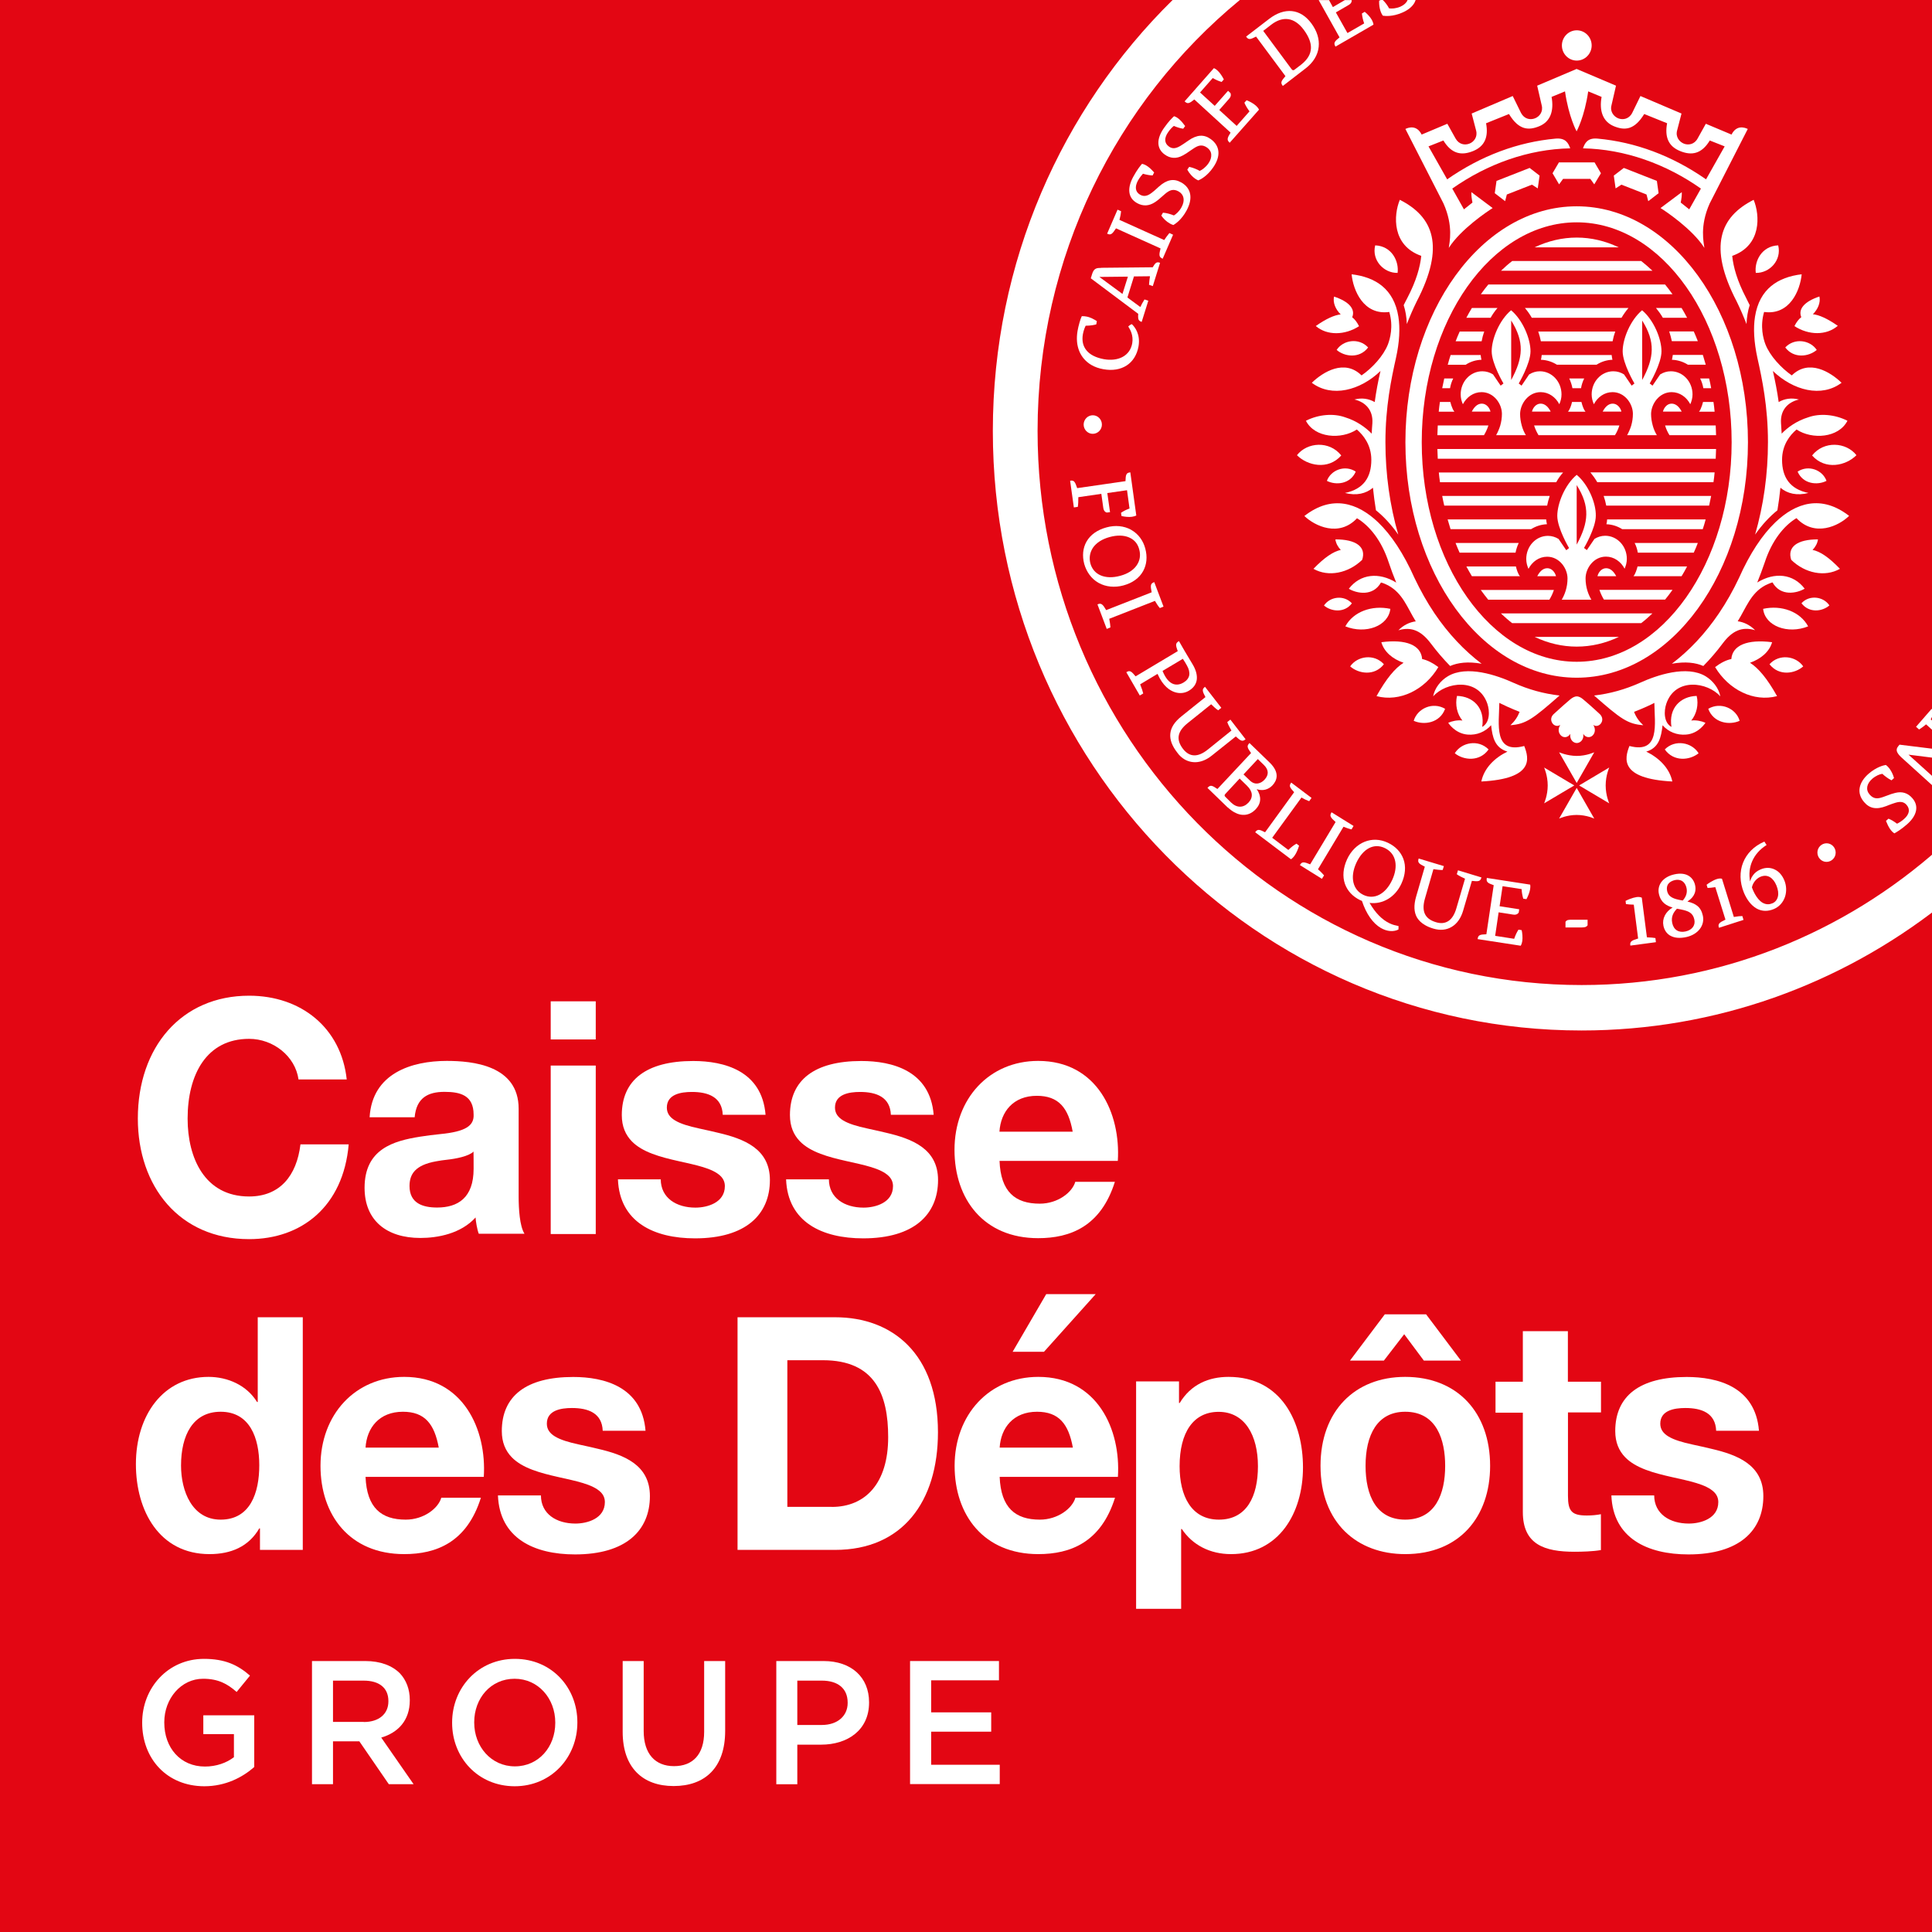 <?xml version="1.0" encoding="UTF-8"?>
<svg width="64px" height="64px" viewBox="0 0 64 64" version="1.1" xmlns="http://www.w3.org/2000/svg" xmlns:xlink="http://www.w3.org/1999/xlink">
    <title>E15802FD-4A58-43BA-9657-D4C6FBB18F3F</title>
    <defs>
        <linearGradient x1="100%" y1="46.732%" x2="0%" y2="46.732%" id="linearGradient-1">
            <stop stop-color="#1E46A0" offset="0%"></stop>
            <stop stop-color="#001546" offset="100%"></stop>
        </linearGradient>
        <rect id="path-2" x="0" y="0" width="1440" height="128"></rect>
        <filter x="-1.8%" y="-17.2%" width="103.6%" height="140.6%" filterUnits="objectBoundingBox" id="filter-3">
            <feOffset dx="0" dy="4" in="SourceAlpha" result="shadowOffsetOuter1"></feOffset>
            <feGaussianBlur stdDeviation="8" in="shadowOffsetOuter1" result="shadowBlurOuter1"></feGaussianBlur>
            <feColorMatrix values="0 0 0 0 0   0 0 0 0 0   0 0 0 0 0  0 0 0 0.08 0" type="matrix" in="shadowBlurOuter1"></feColorMatrix>
        </filter>
    </defs>
    <g id="Bienvenue" stroke="none" stroke-width="1" fill="none" fill-rule="evenodd">
        <g id="Bienvenue---Page" transform="translate(-24, -32)">
            <rect fill="#FFFFFF" x="0" y="0" width="1440" height="2669"></rect>
            <rect id="Fond-bleu---haut-de-page" fill="url(#linearGradient-1)" x="0" y="0" width="1440" height="850"></rect>
            <g id="Faisceau" transform="translate(425, 425) scale(1, -1) translate(-425, -425) " fill="#FFFFFF" fill-opacity="0.05">
                <polygon id="Grand" points="589.437 850 0 850 0 260.563 260.554 0 850 0 850 589.437"></polygon>
                <polygon id="Petit" points="335.222 850 0 850 0 514.778 270.778 244 606 244 606 579.222"></polygon>
            </g>
            <g id="Layout/Top-bar/2---Non-connecté/Main/Large">
                <g id="Fond">
                    <use fill="black" fill-opacity="1" filter="url(#filter-3)" xlink:href="#path-2"></use>
                    <use fill="#FFFFFF" fill-rule="evenodd" xlink:href="#path-2"></use>
                </g>
                <g id="Group" transform="translate(24, 18)" fill-rule="nonzero">
                    <g id="Logo_CDC_2019" transform="translate(0, 14)">
                        <rect id="Fond" fill="#E30613" x="0" y="0" width="64" height="64"></rect>
                        <g id="Texte" transform="translate(4.444, 32.889)" fill="#FFFFFF">
                            <g id="Group">
                                <path d="M3.808,1.524 C2.4,1.524 1.771,2.702 1.771,4.168 C1.771,5.454 2.326,6.746 3.808,6.746 C4.825,6.746 5.384,6.061 5.509,5.02 L7.107,5.02 C6.927,7.085 5.538,8.159 3.808,8.159 C1.495,8.159 0.122,6.407 0.122,4.164 C0.122,1.802 1.562,0.095 3.808,0.095 C5.531,0.095 6.856,1.159 7.042,2.869 C7.042,2.869 5.445,2.869 5.445,2.869 C5.336,2.099 4.61,1.524 3.808,1.524 Z" id="Path"></path>
                                <path d="M12.737,6.746 L12.737,3.841 C12.737,2.392 11.197,2.255 10.354,2.255 C9.199,2.255 7.886,2.66 7.8,4.122 C7.8,4.122 9.292,4.122 9.292,4.122 C9.349,3.482 9.728,3.28 10.28,3.28 C10.8,3.28 11.245,3.391 11.245,4.034 C11.262,4.399 10.986,4.599 10.132,4.68 C9.914,4.703 9.696,4.729 9.471,4.765 C8.595,4.905 7.633,5.17 7.633,6.459 C7.633,7.542 8.364,8.12 9.481,8.12 C10.055,8.12 10.822,7.98 11.31,7.441 C11.316,7.572 11.364,7.849 11.416,7.98 C11.416,7.98 12.93,7.98 12.93,7.98 C12.769,7.725 12.737,7.151 12.737,6.746 Z M11.245,5.829 C11.245,6.795 10.719,7.112 10.036,7.112 C9.567,7.112 9.122,6.975 9.122,6.4 C9.122,6.008 9.308,5.705 10.004,5.581 C10.123,5.558 10.241,5.542 10.36,5.529 C10.646,5.499 11.091,5.414 11.242,5.258 C11.245,5.258 11.245,5.829 11.245,5.829 Z" id="Shape"></path>
                                <path d="M13.799,1.544 L13.799,0.281 L15.291,0.281 L15.291,1.544 L13.799,1.544 Z M15.291,2.409 L15.291,7.99 L13.799,7.99 L13.799,2.409 L15.291,2.409 Z" id="Shape"></path>
                                <path d="M18.593,7.115 C18.987,7.115 19.568,6.952 19.568,6.403 C19.568,6.273 19.52,6.162 19.427,6.07 C18.898,5.548 17.187,5.649 16.482,4.915 C16.28,4.706 16.154,4.429 16.154,4.05 C16.154,2.892 16.96,2.258 18.519,2.258 C19.536,2.258 20.797,2.575 20.916,4.04 L19.498,4.04 C19.475,3.453 19.016,3.283 18.477,3.283 C18.105,3.283 17.646,3.362 17.646,3.802 C17.646,4.168 18.022,4.344 18.718,4.494 C18.92,4.537 19.129,4.585 19.337,4.634 C20.194,4.834 21.06,5.16 21.06,6.201 C21.06,7.343 20.264,8.133 18.58,8.133 C17.22,8.133 16.081,7.595 16.026,6.178 L17.444,6.178 C17.447,6.795 17.961,7.115 18.593,7.115 Z" id="Path"></path>
                                <path d="M14.618,17.581 C15.012,17.581 15.593,17.415 15.593,16.87 C15.593,16.739 15.545,16.628 15.452,16.537 C14.922,16.015 13.212,16.116 12.506,15.382 C12.304,15.173 12.179,14.895 12.179,14.517 C12.179,13.358 12.984,12.725 14.544,12.725 C15.561,12.725 16.822,13.042 16.94,14.507 L15.522,14.507 C15.5,13.92 15.041,13.753 14.502,13.753 C14.13,13.753 13.671,13.832 13.671,14.272 C13.671,14.638 14.046,14.814 14.743,14.964 C14.945,15.006 15.153,15.055 15.362,15.104 C16.219,15.303 17.085,15.63 17.085,16.671 C17.085,17.813 16.289,18.603 14.605,18.603 C13.244,18.603 12.105,18.065 12.051,16.648 L13.475,16.648 C13.475,17.262 13.989,17.581 14.618,17.581 Z" id="Path"></path>
                                <path d="M51.501,17.581 C51.896,17.581 52.477,17.415 52.477,16.87 C52.477,16.739 52.429,16.628 52.336,16.537 C51.806,16.015 50.096,16.116 49.39,15.382 C49.188,15.173 49.063,14.895 49.063,14.517 C49.063,13.358 49.868,12.725 51.428,12.725 C52.445,12.725 53.706,13.042 53.824,14.507 L52.406,14.507 C52.384,13.92 51.925,13.753 51.386,13.753 C51.014,13.753 50.555,13.832 50.555,14.272 C50.555,14.638 50.93,14.814 51.627,14.964 C51.829,15.006 52.037,15.055 52.246,15.104 C53.102,15.303 53.969,15.63 53.969,16.671 C53.969,17.813 53.173,18.603 51.489,18.603 C50.128,18.603 48.989,18.065 48.935,16.648 L50.353,16.648 C50.356,17.262 50.869,17.581 51.501,17.581 Z" id="Path"></path>
                                <path d="M24.163,7.115 C24.557,7.115 25.138,6.952 25.138,6.403 C25.138,6.273 25.09,6.162 24.997,6.07 C24.467,5.548 22.757,5.649 22.051,4.915 C21.849,4.706 21.724,4.429 21.724,4.05 C21.724,2.892 22.529,2.258 24.089,2.258 C25.106,2.258 26.367,2.575 26.485,4.04 L25.067,4.04 C25.045,3.453 24.586,3.283 24.047,3.283 C23.675,3.283 23.216,3.362 23.216,3.802 C23.216,4.168 23.591,4.344 24.288,4.494 C24.49,4.537 24.698,4.585 24.907,4.634 C25.764,4.834 26.63,5.16 26.63,6.201 C26.63,7.343 25.834,8.133 24.15,8.133 C22.789,8.133 21.65,7.595 21.596,6.178 L23.014,6.178 C23.017,6.795 23.531,7.115 24.163,7.115 Z" id="Path"></path>
                                <path d="M29.999,6.984 C30.599,6.984 31.077,6.609 31.176,6.26 L32.488,6.26 C32.023,7.741 31.006,8.127 29.947,8.127 C28.144,8.127 27.175,6.837 27.175,5.202 C27.175,3.505 28.324,2.255 29.947,2.255 C31.908,2.255 32.684,4.001 32.585,5.568 L28.667,5.568 C28.706,6.593 29.187,6.984 29.999,6.984 Z M29.902,3.411 C29.12,3.411 28.706,3.939 28.664,4.599 L31.09,4.599 C30.948,3.809 30.624,3.411 29.902,3.411 Z" id="Shape"></path>
                                <path d="M8.996,17.451 C9.596,17.451 10.074,17.076 10.174,16.726 L11.486,16.726 C11.021,18.208 10.004,18.593 8.945,18.593 C7.142,18.593 6.173,17.304 6.173,15.669 C6.173,13.972 7.322,12.722 8.945,12.722 C10.905,12.722 11.682,14.468 11.582,16.035 L7.665,16.035 C7.707,17.059 8.185,17.451 8.996,17.451 Z M8.903,13.877 C8.12,13.877 7.707,14.406 7.665,15.065 L10.09,15.065 C9.946,14.275 9.622,13.877 8.903,13.877 Z" id="Shape"></path>
                                <path d="M4.145,17.741 C3.792,18.348 3.205,18.593 2.496,18.593 C0.834,18.593 0.058,17.157 0.058,15.613 C0.058,13.988 0.966,12.722 2.464,12.722 C3.099,12.722 3.731,12.999 4.071,13.554 L4.094,13.554 L4.094,10.747 L5.586,10.747 L5.586,18.453 L4.168,18.453 L4.168,17.741 L4.145,17.741 Z M2.865,13.877 C1.944,13.877 1.553,14.66 1.553,15.659 C1.553,16.504 1.919,17.451 2.865,17.451 C3.847,17.451 4.145,16.563 4.145,15.649 C4.145,14.745 3.831,13.877 2.865,13.877 Z" id="Shape"></path>
                                <path d="M23.223,10.747 C25.119,10.747 26.627,11.958 26.627,14.556 C26.627,16.863 25.443,18.453 23.223,18.453 L19.988,18.453 L19.988,10.747 L23.223,10.747 Z M23.107,17.03 C24.23,17.03 24.978,16.24 24.978,14.719 C24.978,13.303 24.538,12.17 22.815,12.17 L21.638,12.17 L21.638,17.027 L23.107,17.027 L23.107,17.03 Z" id="Shape"></path>
                                <g transform="translate(26.951, 9.791)">
                                    <path d="M3.051,7.66 C3.651,7.66 4.129,7.285 4.229,6.935 L5.541,6.935 C5.076,8.417 4.059,8.802 3,8.802 C1.197,8.802 0.228,7.513 0.228,5.878 C0.228,4.181 1.376,2.931 3,2.931 C4.96,2.931 5.737,4.677 5.637,6.243 L1.72,6.243 C1.761,7.268 2.239,7.66 3.051,7.66 Z M2.958,4.086 C2.175,4.086 1.761,4.615 1.72,5.274 L4.145,5.274 C4.001,4.484 3.677,4.086 2.958,4.086 Z" id="Shape"></path>
                                    <polygon id="Path" points="3.263 0.189 2.15 2.099 3.189 2.099 4.902 0.189"></polygon>
                                </g>
                                <path d="M34.612,12.875 L34.612,13.587 L34.635,13.587 C35.007,12.97 35.597,12.722 36.252,12.722 C38.02,12.722 38.719,14.243 38.719,15.721 C38.719,17.242 37.914,18.593 36.335,18.593 C35.633,18.593 35.055,18.286 34.705,17.761 L34.683,17.761 L34.683,20.405 L33.191,20.405 L33.191,12.872 L34.612,12.872 L34.612,12.875 Z M37.227,15.682 C37.227,14.66 36.794,13.88 35.925,13.88 C35.09,13.88 34.632,14.559 34.632,15.682 C34.632,16.655 35.01,17.451 35.934,17.451 C36.855,17.451 37.227,16.681 37.227,15.682 Z" id="Shape"></path>
                                <path d="M42.104,12.722 C43.837,12.722 44.918,13.907 44.918,15.669 C44.918,17.353 43.907,18.593 42.104,18.593 C40.509,18.593 39.3,17.555 39.3,15.669 C39.3,13.867 40.426,12.722 42.104,12.722 Z M42.797,10.649 L43.952,12.183 L42.723,12.183 L42.072,11.309 L41.398,12.183 L40.275,12.183 L41.43,10.649 L42.797,10.649 Z M42.104,17.451 C43.108,17.451 43.429,16.593 43.429,15.669 C43.429,14.82 43.156,13.877 42.104,13.877 C41.174,13.877 40.792,14.654 40.792,15.669 C40.792,16.655 41.151,17.451 42.104,17.451 Z" id="Shape"></path>
                                <path d="M48.591,12.875 L48.591,13.9 L47.497,13.9 L47.497,16.664 C47.497,17.18 47.629,17.314 48.126,17.314 C48.287,17.314 48.453,17.298 48.588,17.271 L48.588,18.459 C48.325,18.505 47.956,18.515 47.716,18.515 C46.721,18.515 46.002,18.277 46.002,17.2 L46.002,13.907 L45.097,13.907 L45.097,12.882 L46.002,12.882 L46.002,11.208 L47.494,11.208 L47.494,12.882 L48.591,12.882 L48.591,12.875 Z" id="Path"></path>
                            </g>
                            <g id="Group" transform="translate(0, 21.867)">
                                <path d="M0.266,2.317 L0.266,2.304 C0.266,1.162 1.117,0.196 2.313,0.196 C3.003,0.196 3.43,0.395 3.837,0.751 L3.395,1.292 C3.09,1.025 2.788,0.855 2.284,0.855 C1.553,0.855 0.998,1.514 0.998,2.294 L0.998,2.307 C0.998,3.146 1.537,3.763 2.345,3.763 C2.721,3.763 3.061,3.642 3.305,3.453 L3.305,2.689 L2.291,2.689 L2.291,2.066 L3.978,2.066 L3.978,3.779 C3.587,4.122 3.026,4.416 2.323,4.416 C1.084,4.413 0.266,3.505 0.266,2.317 Z" id="Path"></path>
                                <path d="M5.891,0.268 L7.658,0.268 C8.156,0.268 8.547,0.418 8.804,0.676 C9.012,0.898 9.131,1.201 9.131,1.557 L9.131,1.57 C9.131,2.239 8.74,2.64 8.185,2.804 L9.256,4.347 L8.435,4.347 L7.46,2.928 L7.447,2.928 L6.587,2.928 L6.587,4.347 L5.891,4.347 L5.891,0.268 L5.891,0.268 Z M7.607,2.288 C8.108,2.288 8.422,2.02 8.422,1.606 L8.422,1.593 C8.422,1.155 8.117,0.917 7.601,0.917 L6.587,0.917 L6.587,2.285 L7.607,2.285 L7.607,2.288 Z" id="Shape"></path>
                                <path d="M10.533,2.317 L10.533,2.304 C10.533,1.155 11.396,0.196 12.612,0.196 C13.831,0.196 14.682,1.146 14.682,2.294 L14.682,2.307 C14.682,3.456 13.822,4.416 12.603,4.416 C11.383,4.413 10.533,3.463 10.533,2.317 Z M13.95,2.317 L13.95,2.304 C13.95,1.511 13.389,0.855 12.603,0.855 C11.813,0.855 11.265,1.501 11.265,2.294 L11.265,2.307 C11.265,3.101 11.826,3.757 12.612,3.757 C13.402,3.757 13.95,3.11 13.95,2.317 Z" id="Shape"></path>
                                <path d="M16.183,2.614 L16.183,0.268 L16.879,0.268 L16.879,2.585 C16.879,3.342 17.258,3.75 17.884,3.75 C18.503,3.75 18.882,3.365 18.882,2.614 L18.882,0.268 L19.578,0.268 L19.578,2.582 C19.578,3.799 18.91,4.409 17.871,4.409 C16.841,4.409 16.183,3.796 16.183,2.614 Z" id="Path"></path>
                                <path d="M21.272,0.268 L22.838,0.268 C23.762,0.268 24.345,0.809 24.345,1.632 L24.345,1.645 C24.345,2.559 23.63,3.038 22.757,3.038 L21.968,3.038 L21.968,4.35 L21.272,4.35 L21.272,0.268 Z M22.78,2.386 C23.306,2.386 23.636,2.082 23.636,1.658 L23.636,1.645 C23.636,1.168 23.303,0.917 22.78,0.917 L21.968,0.917 L21.968,2.386 L22.78,2.386 L22.78,2.386 Z" id="Shape"></path>
                                <polygon id="Path" points="25.706 0.268 28.648 0.268 28.648 0.907 26.402 0.907 26.402 1.968 28.391 1.968 28.391 2.608 26.402 2.608 26.402 3.704 28.674 3.704 28.674 4.344 25.703 4.344 25.703 0.268"></polygon>
                            </g>
                        </g>
                        <g id="Blason" transform="translate(32.889, 0)" fill="#FFFFFF">
                            <path d="M14.509,21.316 C14.71,21.583 14.925,21.834 15.149,22.062 C15.398,21.952 15.738,21.906 16.192,21.987 C15.616,21.551 15.088,20.993 14.63,20.316 C14.384,19.951 14.163,19.556 13.968,19.146 C13.606,18.334 13.197,17.718 12.765,17.304 C12.09,16.659 11.238,16.376 10.32,17.093 C10.666,17.425 11.462,17.806 12.064,17.168 C12.477,17.415 12.877,17.904 13.114,18.631 C13.19,18.859 13.274,19.084 13.363,19.299 C12.794,18.947 12.173,19.006 11.792,19.504 C12.051,19.657 12.589,19.771 12.858,19.296 C12.925,19.309 13.066,19.374 13.098,19.393 C13.587,19.661 13.728,20.133 14.01,20.583 C13.802,20.612 13.603,20.707 13.434,20.879 C13.869,20.749 14.195,20.899 14.509,21.316 Z" id="Path"></path>
                            <path d="M13.133,10.334 C13.274,10.816 13.158,11.223 13.088,11.409 C12.938,11.79 12.57,12.191 12.214,12.436 C11.654,11.885 10.944,12.315 10.566,12.68 C11.229,13.179 12.166,12.938 12.842,12.289 C12.762,12.625 12.698,12.97 12.65,13.319 C12.458,13.208 12.23,13.169 11.978,13.234 C12.355,13.322 12.598,13.596 12.573,14.013 C12.57,14.062 12.55,14.306 12.55,14.365 C12.362,14.169 12.054,13.941 11.67,13.824 C11.299,13.69 10.803,13.72 10.371,13.938 C10.662,14.508 11.539,14.57 12.058,14.228 C12.278,14.417 12.538,14.743 12.538,15.232 C12.538,15.802 12.288,16.203 11.664,16.33 C12.048,16.428 12.358,16.353 12.592,16.157 C12.618,16.408 12.65,16.656 12.691,16.904 C12.944,17.106 13.194,17.373 13.43,17.709 C13.152,16.744 13.005,15.708 13.005,14.645 C13.005,13.472 13.2,12.55 13.354,11.859 C13.472,11.328 13.494,10.871 13.434,10.49 C13.286,9.568 12.675,9.18 11.885,9.086 C11.936,9.62 12.282,10.451 13.133,10.334 Z" id="Path"></path>
                            <path d="M13.61,10.109 C13.67,10.295 13.706,10.503 13.715,10.735 C13.814,10.477 13.923,10.226 14.042,9.985 C14.992,8.157 14.595,7.182 13.482,6.619 C13.27,7.13 13.216,8.134 14.192,8.476 C14.157,8.835 14.029,9.301 13.731,9.871 C13.69,9.949 13.648,10.027 13.61,10.109 Z" id="Path"></path>
                            <path d="M13.408,9.04 C13.459,8.652 13.213,8.15 12.666,8.128 C12.544,8.62 12.95,9.05 13.408,9.04 Z" id="Path"></path>
                            <path d="M19.261,26.019 L18.262,25.425 C18.262,25.425 18.381,25.686 18.381,26.019 C18.381,26.351 18.262,26.612 18.262,26.612 L19.261,26.019 Z" id="Path"></path>
                            <path d="M19.341,26.1 L18.758,27.117 C18.758,27.117 19.014,26.996 19.341,26.996 C19.667,26.996 19.923,27.117 19.923,27.117 L19.341,26.1 Z" id="Path"></path>
                            <path d="M19.421,26.019 L20.419,26.612 C20.419,26.612 20.301,26.351 20.301,26.019 C20.301,25.686 20.419,25.425 20.419,25.425 L19.421,26.019 Z" id="Path"></path>
                            <path d="M18.758,24.92 L19.341,25.937 L19.923,24.92 C19.923,24.92 19.667,25.041 19.341,25.041 C19.018,25.038 18.758,24.92 18.758,24.92 Z" id="Path"></path>
                            <path d="M14.758,22.098 C14.576,21.961 14.397,21.87 14.221,21.831 C14.186,21.371 13.69,21.166 12.87,21.274 C12.96,21.593 13.242,21.831 13.606,21.955 C13.325,22.131 13.034,22.479 12.71,23.06 C13.482,23.265 14.314,22.848 14.758,22.098 Z" id="Path"></path>
                            <path d="M13.168,20.169 C12.56,20.039 11.942,20.26 11.677,20.749 C12.352,21.02 13.104,20.739 13.168,20.169 Z" id="Path"></path>
                            <path d="M12.234,18.546 C12.378,18.119 12.035,17.865 11.347,17.868 C11.366,17.999 11.43,18.116 11.526,18.217 C11.283,18.269 10.992,18.458 10.621,18.843 C11.12,19.126 11.779,18.986 12.234,18.546 Z" id="Path"></path>
                            <path d="M12.131,10.806 C12.067,10.679 11.994,10.578 11.904,10.51 C12.019,10.239 11.795,9.985 11.302,9.825 C11.261,10.031 11.35,10.243 11.523,10.415 C11.315,10.438 11.046,10.555 10.698,10.8 C11.072,11.122 11.661,11.109 12.131,10.806 Z" id="Path"></path>
                            <path d="M16.422,24.826 C16.083,24.484 15.526,24.588 15.302,24.953 C15.594,25.188 16.128,25.243 16.422,24.826 Z" id="Path"></path>
                            <path d="M12.432,11.51 C12.128,11.181 11.606,11.259 11.389,11.592 C11.651,11.817 12.147,11.888 12.432,11.51 Z" id="Path"></path>
                            <path d="M11.066,15.929 C11.363,16.082 11.843,16.04 12.022,15.623 C11.661,15.385 11.194,15.574 11.066,15.929 Z" id="Path"></path>
                            <path d="M11.837,22.075 C12.115,22.32 12.643,22.405 12.954,22.004 C12.634,21.648 12.077,21.727 11.837,22.075 Z" id="Path"></path>
                            <path d="M14.982,23.48 C14.566,23.236 14.061,23.473 13.942,23.878 C14.282,24.031 14.81,23.952 14.982,23.48 Z" id="Path"></path>
                            <path d="M11.894,19.986 C11.626,19.696 11.165,19.765 10.97,20.058 C11.2,20.257 11.642,20.319 11.894,19.986 Z" id="Path"></path>
                            <path d="M11.542,15.088 C11.152,14.593 10.416,14.642 10.074,15.079 C10.419,15.424 11.104,15.584 11.542,15.088 Z" id="Path"></path>
                            <path d="M20.16,23.939 C20.218,23.835 20.182,23.721 20.096,23.646 C20.026,23.587 19.878,23.438 19.552,23.164 C19.498,23.118 19.424,23.069 19.344,23.069 C19.264,23.069 19.19,23.118 19.133,23.164 C18.806,23.441 18.659,23.587 18.589,23.646 C18.499,23.721 18.467,23.835 18.525,23.939 C18.582,24.044 18.704,24.076 18.797,24.014 C18.688,24.184 18.765,24.334 18.851,24.389 C18.947,24.451 19.069,24.415 19.13,24.308 C19.101,24.5 19.229,24.614 19.344,24.614 C19.459,24.614 19.59,24.5 19.558,24.308 C19.616,24.412 19.738,24.451 19.837,24.389 C19.923,24.334 19.997,24.187 19.891,24.014 C19.981,24.08 20.102,24.044 20.16,23.939 Z" id="Path"></path>
                            <path d="M17.258,22.623 C16.691,22.365 15.702,22.027 15.075,22.401 C14.838,22.541 14.637,22.789 14.586,23.069 C15.008,22.59 16.077,22.434 16.381,23.31 C16.464,23.555 16.47,23.936 16.211,24.08 C16.31,23.451 15.91,23.066 15.376,23.053 C15.309,23.343 15.379,23.659 15.555,23.868 C15.382,23.848 15.216,23.887 15.085,23.943 C15.085,23.943 15.302,24.298 15.725,24.334 C16.032,24.36 16.31,24.243 16.506,24.024 C16.55,24.419 16.624,24.77 17.046,24.898 C16.624,25.103 16.275,25.442 16.182,25.888 C17.933,25.797 17.766,25.126 17.603,24.712 C16.573,24.986 16.771,23.972 16.778,23.284 C16.867,23.33 17.162,23.47 17.45,23.581 C17.382,23.754 17.283,23.897 17.146,24.024 C17.664,23.982 17.878,23.825 18.774,23.04 C18.246,22.981 17.738,22.838 17.258,22.623 Z" id="Path"></path>
                            <path d="M25.92,17.304 C25.488,17.718 25.078,18.334 24.717,19.146 C24.522,19.56 24.301,19.951 24.054,20.316 C23.597,20.993 23.069,21.551 22.493,21.987 C22.947,21.906 23.286,21.952 23.536,22.062 C23.76,21.834 23.974,21.587 24.176,21.316 C24.49,20.896 24.816,20.746 25.251,20.876 C25.078,20.703 24.88,20.609 24.675,20.58 C24.957,20.13 25.098,19.657 25.587,19.39 C25.619,19.374 25.76,19.309 25.827,19.292 C26.096,19.768 26.634,19.654 26.893,19.501 C26.515,19.002 25.894,18.944 25.322,19.296 C25.411,19.077 25.494,18.852 25.571,18.628 C25.808,17.904 26.208,17.412 26.621,17.164 C27.226,17.803 28.022,17.425 28.365,17.089 C27.446,16.376 26.595,16.656 25.92,17.304 Z" id="Path"></path>
                            <path d="M25.248,10.49 C25.187,10.871 25.213,11.331 25.328,11.859 C25.482,12.55 25.677,13.472 25.677,14.645 C25.677,15.708 25.53,16.744 25.251,17.709 C25.488,17.373 25.738,17.106 25.99,16.904 C26.032,16.656 26.064,16.408 26.09,16.157 C26.323,16.353 26.634,16.428 27.018,16.33 C26.397,16.203 26.144,15.802 26.144,15.232 C26.144,14.743 26.4,14.417 26.624,14.228 C27.142,14.57 28.019,14.508 28.31,13.938 C27.878,13.72 27.382,13.69 27.011,13.824 C26.627,13.941 26.32,14.166 26.131,14.365 C26.128,14.306 26.112,14.065 26.109,14.013 C26.083,13.593 26.326,13.322 26.704,13.234 C26.451,13.169 26.224,13.208 26.032,13.319 C25.984,12.97 25.917,12.628 25.84,12.289 C26.518,12.938 27.453,13.179 28.115,12.68 C27.738,12.315 27.027,11.885 26.467,12.436 C26.115,12.191 25.744,11.79 25.594,11.409 C25.523,11.223 25.408,10.816 25.549,10.334 C26.4,10.451 26.742,9.62 26.794,9.086 C26.006,9.18 25.395,9.568 25.248,10.49 Z" id="Path"></path>
                            <path d="M24.64,9.985 C24.758,10.226 24.867,10.477 24.966,10.735 C24.976,10.503 25.011,10.295 25.072,10.109 C25.034,10.027 24.995,9.949 24.954,9.871 C24.656,9.301 24.528,8.835 24.493,8.476 C25.469,8.134 25.414,7.13 25.203,6.619 C24.09,7.182 23.69,8.157 24.64,9.985 Z" id="Path"></path>
                            <path d="M25.274,9.04 C25.731,9.05 26.138,8.62 26.016,8.128 C25.469,8.15 25.222,8.652 25.274,9.04 Z" id="Path"></path>
                            <path d="M25.814,21.274 C24.995,21.169 24.499,21.375 24.464,21.831 C24.285,21.867 24.109,21.961 23.926,22.098 C24.374,22.848 25.203,23.265 25.978,23.06 C25.654,22.479 25.36,22.131 25.082,21.955 C25.443,21.828 25.725,21.59 25.814,21.274 Z" id="Path"></path>
                            <path d="M25.517,20.169 C25.578,20.739 26.333,21.02 27.008,20.749 C26.742,20.257 26.122,20.035 25.517,20.169 Z" id="Path"></path>
                            <path d="M27.155,18.217 C27.251,18.116 27.315,17.999 27.334,17.868 C26.65,17.865 26.307,18.119 26.448,18.546 C26.902,18.989 27.562,19.126 28.061,18.843 C27.693,18.458 27.402,18.266 27.155,18.217 Z" id="Path"></path>
                            <path d="M27.382,9.822 C26.89,9.985 26.669,10.236 26.781,10.507 C26.691,10.575 26.618,10.676 26.554,10.803 C27.024,11.109 27.613,11.119 27.99,10.793 C27.638,10.549 27.373,10.432 27.165,10.409 C27.331,10.243 27.424,10.027 27.382,9.822 Z" id="Path"></path>
                            <path d="M23.379,24.953 C23.155,24.588 22.598,24.484 22.259,24.826 C22.554,25.243 23.088,25.188 23.379,24.953 Z" id="Path"></path>
                            <path d="M26.25,11.51 C26.534,11.888 27.03,11.817 27.293,11.592 C27.075,11.263 26.554,11.184 26.25,11.51 Z" id="Path"></path>
                            <path d="M27.616,15.929 C27.488,15.571 27.021,15.385 26.659,15.623 C26.838,16.04 27.318,16.082 27.616,15.929 Z" id="Path"></path>
                            <path d="M26.845,22.075 C26.605,21.727 26.048,21.648 25.728,22.004 C26.042,22.405 26.57,22.32 26.845,22.075 Z" id="Path"></path>
                            <path d="M23.699,23.48 C23.872,23.952 24.4,24.031 24.739,23.878 C24.624,23.473 24.115,23.236 23.699,23.48 Z" id="Path"></path>
                            <path d="M27.712,20.055 C27.517,19.762 27.053,19.693 26.787,19.983 C27.043,20.319 27.482,20.257 27.712,20.055 Z" id="Path"></path>
                            <path d="M27.139,15.088 C27.578,15.584 28.262,15.427 28.608,15.079 C28.266,14.642 27.53,14.593 27.139,15.088 Z" id="Path"></path>
                            <path d="M24.099,23.069 C24.048,22.792 23.846,22.545 23.61,22.401 C22.982,22.027 21.994,22.365 21.427,22.623 C20.944,22.838 20.438,22.981 19.917,23.04 C20.813,23.825 21.027,23.982 21.546,24.024 C21.408,23.897 21.306,23.754 21.242,23.581 C21.53,23.47 21.827,23.333 21.914,23.284 C21.92,23.969 22.118,24.982 21.088,24.712 C20.925,25.126 20.758,25.797 22.509,25.888 C22.416,25.442 22.064,25.103 21.645,24.898 C22.067,24.774 22.138,24.422 22.186,24.024 C22.378,24.243 22.659,24.36 22.966,24.334 C23.389,24.301 23.606,23.943 23.606,23.943 C23.475,23.887 23.312,23.848 23.136,23.868 C23.312,23.656 23.386,23.34 23.315,23.053 C22.781,23.069 22.381,23.454 22.48,24.08 C22.221,23.936 22.227,23.555 22.31,23.31 C22.608,22.434 23.677,22.59 24.099,23.069 Z" id="Path"></path>
                            <path d="M25.014,14.648 C25.014,10.337 22.474,6.834 19.341,6.834 C16.208,6.834 13.667,10.334 13.667,14.648 C13.667,18.957 16.208,22.45 19.341,22.45 C22.474,22.45 25.014,18.957 25.014,14.648 Z M19.341,21.922 C16.512,21.922 14.208,18.657 14.208,14.648 C14.208,10.634 16.512,7.365 19.341,7.365 C22.17,7.365 24.474,10.634 24.474,14.648 C24.474,18.657 22.17,21.922 19.341,21.922 Z" id="Shape"></path>
                            <path d="M19.341,7.87 C18.864,7.87 18.394,7.981 17.946,8.193 L20.733,8.193 C20.288,7.981 19.821,7.87 19.341,7.87 Z" id="Path"></path>
                            <path d="M21.478,8.646 L17.206,8.646 C17.078,8.743 16.957,8.851 16.835,8.968 L21.85,8.968 C21.728,8.851 21.603,8.747 21.478,8.646 Z" id="Path"></path>
                            <path d="M22.269,9.425 L16.413,9.425 C16.33,9.526 16.246,9.633 16.166,9.747 L22.515,9.747 C22.435,9.633 22.352,9.529 22.269,9.425 Z" id="Path"></path>
                            <path d="M14.726,14.873 C14.73,14.981 14.733,15.088 14.739,15.196 L23.946,15.196 C23.952,15.088 23.955,14.981 23.958,14.873 L14.726,14.873 Z" id="Path"></path>
                            <path d="M17.203,20.642 L21.478,20.642 C21.606,20.544 21.728,20.436 21.85,20.319 L16.829,20.319 C16.954,20.436 17.075,20.544 17.203,20.642 Z" id="Path"></path>
                            <path d="M19.341,21.42 C19.821,21.42 20.291,21.31 20.739,21.098 L17.949,21.098 C18.394,21.31 18.864,21.42 19.341,21.42 Z" id="Path"></path>
                            <path d="M16.717,10.203 L15.869,10.203 C15.805,10.308 15.744,10.415 15.686,10.526 L16.49,10.526 C16.554,10.412 16.63,10.304 16.717,10.203 Z" id="Path"></path>
                            <path d="M22.195,10.526 L22.998,10.526 C22.941,10.415 22.88,10.311 22.816,10.203 L21.968,10.203 C22.051,10.304 22.128,10.412 22.195,10.526 Z" id="Path"></path>
                            <path d="M16.278,10.982 L15.466,10.982 C15.418,11.087 15.373,11.194 15.331,11.305 L16.192,11.305 C16.211,11.197 16.24,11.09 16.278,10.982 Z" id="Path"></path>
                            <path d="M22.493,11.302 L23.354,11.302 C23.312,11.194 23.267,11.087 23.219,10.979 L22.406,10.979 C22.442,11.09 22.47,11.197 22.493,11.302 Z" id="Path"></path>
                            <path d="M16.186,11.918 C16.173,11.865 16.166,11.813 16.16,11.761 L15.165,11.761 C15.13,11.865 15.098,11.973 15.069,12.084 L15.661,12.084 C15.814,11.983 15.994,11.924 16.186,11.918 Z" id="Path"></path>
                            <path d="M22.496,11.918 C22.688,11.924 22.867,11.983 23.024,12.081 L23.616,12.081 C23.584,11.973 23.552,11.865 23.52,11.758 L22.525,11.758 C22.515,11.81 22.509,11.865 22.496,11.918 Z" id="Path"></path>
                            <path d="M15.251,12.537 L14.954,12.537 C14.931,12.644 14.909,12.749 14.886,12.859 L15.146,12.859 C15.165,12.745 15.2,12.638 15.251,12.537 Z" id="Path"></path>
                            <path d="M23.536,12.859 L23.795,12.859 C23.776,12.752 23.754,12.644 23.728,12.537 L23.43,12.537 C23.482,12.638 23.517,12.745 23.536,12.859 Z" id="Path"></path>
                            <path d="M15.235,13.55 C15.2,13.472 15.174,13.394 15.155,13.316 L14.81,13.316 C14.794,13.423 14.781,13.531 14.771,13.638 L15.29,13.638 C15.27,13.612 15.251,13.583 15.235,13.55 Z" id="Path"></path>
                            <path d="M23.446,13.55 C23.434,13.583 23.414,13.612 23.392,13.638 L23.91,13.638 C23.901,13.531 23.888,13.423 23.872,13.316 L23.526,13.316 C23.507,13.394 23.482,13.472 23.446,13.55 Z" id="Path"></path>
                            <path d="M21.056,10.203 L17.626,10.203 C17.712,10.304 17.789,10.412 17.853,10.526 L20.826,10.526 C20.893,10.412 20.97,10.304 21.056,10.203 Z" id="Path"></path>
                            <path d="M20.618,10.982 L18.067,10.982 C18.106,11.093 18.134,11.201 18.154,11.305 L20.531,11.305 C20.55,11.197 20.579,11.09 20.618,10.982 Z" id="Path"></path>
                            <path d="M20.525,11.918 C20.512,11.865 20.506,11.813 20.499,11.761 L18.182,11.761 C18.176,11.813 18.17,11.865 18.157,11.918 C18.349,11.924 18.528,11.983 18.685,12.081 L20,12.081 C20.154,11.983 20.333,11.924 20.525,11.918 Z" id="Path"></path>
                            <path d="M19.485,12.859 C19.504,12.745 19.539,12.638 19.59,12.537 L19.094,12.537 C19.142,12.638 19.178,12.745 19.2,12.859 L19.485,12.859 Z" id="Path"></path>
                            <path d="M19.632,13.638 C19.581,13.58 19.533,13.459 19.498,13.316 L19.187,13.316 C19.155,13.459 19.104,13.576 19.053,13.638 L19.632,13.638 Z" id="Path"></path>
                            <path d="M18.89,15.652 L14.774,15.652 C14.784,15.76 14.797,15.867 14.813,15.975 L18.662,15.975 C18.726,15.858 18.803,15.75 18.89,15.652 Z" id="Path"></path>
                            <path d="M20.022,15.972 L23.872,15.972 C23.888,15.864 23.901,15.757 23.91,15.649 L19.795,15.649 C19.878,15.75 19.955,15.858 20.022,15.972 Z" id="Path"></path>
                            <path d="M18.448,16.428 L14.886,16.428 C14.906,16.535 14.928,16.643 14.954,16.75 L18.362,16.75 C18.381,16.646 18.41,16.539 18.448,16.428 Z" id="Path"></path>
                            <path d="M20.32,16.75 L23.728,16.75 C23.75,16.643 23.773,16.539 23.795,16.428 L20.234,16.428 C20.272,16.539 20.301,16.646 20.32,16.75 Z" id="Path"></path>
                            <path d="M18.355,17.366 C18.342,17.311 18.336,17.259 18.33,17.207 L15.066,17.207 C15.098,17.314 15.13,17.422 15.162,17.529 L17.83,17.529 C17.987,17.432 18.163,17.373 18.355,17.366 Z" id="Path"></path>
                            <path d="M20.326,17.366 C20.518,17.373 20.694,17.432 20.848,17.529 L23.517,17.529 C23.552,17.425 23.584,17.317 23.613,17.207 L20.349,17.207 C20.346,17.259 20.339,17.314 20.326,17.366 Z" id="Path"></path>
                            <path d="M17.421,17.986 L15.328,17.986 C15.37,18.093 15.414,18.201 15.462,18.308 L17.315,18.308 C17.338,18.194 17.373,18.087 17.421,17.986 Z" id="Path"></path>
                            <path d="M21.366,18.308 L23.219,18.308 C23.267,18.204 23.312,18.096 23.354,17.986 L21.261,17.986 C21.312,18.087 21.347,18.194 21.366,18.308 Z" id="Path"></path>
                            <path d="M18.035,19.087 L18.656,19.087 C18.624,18.96 18.518,18.823 18.368,18.823 C18.211,18.823 18.106,18.95 18.035,19.087 Z" id="Path"></path>
                            <path d="M20.029,19.087 L20.65,19.087 C20.579,18.95 20.47,18.823 20.317,18.823 C20.163,18.823 20.061,18.96 20.029,19.087 Z" id="Path"></path>
                            <path d="M15.866,13.635 L16.486,13.635 C16.454,13.508 16.349,13.371 16.198,13.371 C16.042,13.371 15.936,13.498 15.866,13.635 Z" id="Path"></path>
                            <path d="M18.147,13.371 C17.994,13.371 17.891,13.508 17.859,13.635 L18.48,13.635 C18.41,13.498 18.301,13.371 18.147,13.371 Z" id="Path"></path>
                            <path d="M22.486,13.371 C22.333,13.371 22.23,13.508 22.198,13.635 L22.819,13.635 C22.749,13.498 22.64,13.371 22.486,13.371 Z" id="Path"></path>
                            <path d="M20.534,13.371 C20.381,13.371 20.272,13.498 20.202,13.635 L20.822,13.635 C20.794,13.511 20.688,13.371 20.534,13.371 Z" id="Path"></path>
                            <path d="M17.328,18.764 L15.686,18.764 C15.744,18.875 15.805,18.979 15.869,19.087 L17.462,19.087 C17.398,19.022 17.344,18.846 17.328,18.764 Z" id="Path"></path>
                            <path d="M21.222,19.087 L22.816,19.087 C22.88,18.983 22.941,18.875 22.998,18.764 L21.357,18.764 C21.338,18.846 21.283,19.022 21.222,19.087 Z" id="Path"></path>
                            <path d="M18.147,12.99 C18.416,12.99 18.643,13.156 18.765,13.391 C18.81,13.29 18.838,13.182 18.838,13.065 C18.838,12.641 18.518,12.299 18.122,12.299 C17.99,12.299 17.872,12.338 17.766,12.403 L17.514,12.775 L17.421,12.703 C17.421,12.703 17.811,12.045 17.811,11.637 C17.811,11.223 17.555,10.601 17.168,10.278 C16.781,10.601 16.525,11.223 16.525,11.637 C16.525,12.045 16.915,12.703 16.915,12.703 L16.822,12.775 L16.57,12.403 C16.467,12.338 16.346,12.299 16.214,12.299 C15.818,12.299 15.498,12.641 15.498,13.065 C15.498,13.182 15.526,13.293 15.571,13.391 C15.693,13.156 15.92,12.99 16.189,12.99 C16.595,12.99 16.864,13.374 16.864,13.71 C16.864,13.71 16.864,13.71 16.864,13.71 C16.864,13.85 16.842,13.98 16.81,14.091 L16.81,14.094 C16.771,14.222 16.72,14.329 16.672,14.417 L17.658,14.417 C17.606,14.332 17.555,14.225 17.52,14.094 L17.52,14.091 C17.488,13.977 17.466,13.85 17.466,13.71 C17.466,13.71 17.466,13.71 17.466,13.71 C17.472,13.374 17.741,12.99 18.147,12.99 Z M17.171,10.617 C17.616,11.328 17.571,11.849 17.171,12.589 L17.171,10.617 Z" id="Shape"></path>
                            <path d="M22.486,12.99 C22.755,12.99 22.982,13.156 23.104,13.391 C23.149,13.29 23.178,13.182 23.178,13.065 C23.178,12.641 22.858,12.299 22.461,12.299 C22.33,12.299 22.211,12.338 22.106,12.403 L21.853,12.775 L21.76,12.703 C21.76,12.703 22.15,12.045 22.15,11.637 C22.15,11.223 21.894,10.601 21.507,10.278 C21.12,10.601 20.864,11.223 20.864,11.637 C20.864,12.045 21.254,12.703 21.254,12.703 L21.162,12.775 L20.909,12.403 C20.806,12.338 20.685,12.299 20.554,12.299 C20.157,12.299 19.837,12.641 19.837,13.065 C19.837,13.182 19.866,13.293 19.91,13.391 C20.032,13.156 20.259,12.99 20.528,12.99 C20.934,12.99 21.203,13.374 21.203,13.71 C21.203,13.71 21.203,13.71 21.203,13.71 C21.203,13.85 21.181,13.98 21.149,14.091 L21.149,14.094 C21.11,14.222 21.059,14.329 21.011,14.417 L21.997,14.417 C21.946,14.332 21.894,14.225 21.859,14.094 L21.859,14.091 C21.827,13.977 21.805,13.85 21.805,13.71 C21.805,13.71 21.805,13.71 21.805,13.71 C21.811,13.374 22.08,12.99 22.486,12.99 Z M21.51,10.617 C21.955,11.328 21.91,11.849 21.51,12.589 L21.51,10.617 Z" id="Shape"></path>
                            <path d="M19.341,15.73 C18.954,16.053 18.698,16.675 18.698,17.089 C18.698,17.497 19.088,18.155 19.088,18.155 L18.995,18.227 L18.742,17.855 C18.64,17.79 18.518,17.751 18.387,17.751 C17.99,17.751 17.67,18.093 17.67,18.517 C17.67,18.634 17.699,18.745 17.744,18.843 C17.866,18.608 18.093,18.442 18.362,18.442 C18.768,18.442 19.037,18.826 19.037,19.162 C19.037,19.462 18.941,19.703 18.845,19.866 L19.827,19.866 C19.731,19.703 19.635,19.465 19.635,19.162 C19.635,19.162 19.635,19.162 19.635,19.159 C19.635,18.823 19.904,18.439 20.31,18.439 C20.579,18.439 20.806,18.605 20.928,18.839 C20.973,18.738 21.002,18.631 21.002,18.513 C21.002,18.09 20.682,17.748 20.285,17.748 C20.154,17.748 20.035,17.787 19.93,17.852 L19.677,18.223 L19.584,18.152 C19.584,18.152 19.974,17.493 19.974,17.086 C19.984,16.675 19.731,16.053 19.341,15.73 Z M19.341,18.041 L19.341,16.069 C19.789,16.78 19.741,17.301 19.341,18.041 Z" id="Shape"></path>
                            <path d="M18.586,19.543 L16.163,19.543 C16.243,19.654 16.326,19.762 16.41,19.866 L18.435,19.866 C18.49,19.778 18.544,19.67 18.586,19.543 Z" id="Path"></path>
                            <path d="M20.243,19.863 L22.269,19.863 C22.352,19.762 22.435,19.654 22.515,19.54 L20.093,19.54 C20.138,19.67 20.192,19.778 20.243,19.863 Z" id="Path"></path>
                            <path d="M19.837,1.506 C19.837,1.229 19.616,1.004 19.344,1.004 C19.072,1.004 18.851,1.229 18.851,1.506 C18.851,1.783 19.072,2.007 19.344,2.007 C19.613,2.007 19.837,1.783 19.837,1.506 Z" id="Path"></path>
                            <polygon id="Path" points="19.792 5.925 19.923 6.107 20.144 5.739 19.933 5.38 18.752 5.38 18.541 5.739 18.758 6.107 18.89 5.925"></polygon>
                            <polygon id="Path" points="17.859 6.117 18.051 6.241 18.112 5.817 17.782 5.563 16.685 5.993 16.627 6.4 16.97 6.664 17.027 6.443"></polygon>
                            <polygon id="Path" points="21.654 6.443 21.712 6.664 22.054 6.4 21.997 5.993 20.902 5.563 20.57 5.817 20.63 6.241 20.822 6.117"></polygon>
                            <path d="M16.416,14.094 L14.739,14.094 C14.733,14.202 14.73,14.31 14.726,14.417 L16.269,14.417 C16.32,14.332 16.374,14.225 16.416,14.094 Z" id="Path"></path>
                            <path d="M22.416,14.417 L23.958,14.417 C23.955,14.31 23.952,14.202 23.946,14.094 L22.269,14.094 C22.307,14.225 22.362,14.332 22.416,14.417 Z" id="Path"></path>
                            <path d="M20.608,14.417 C20.662,14.332 20.714,14.225 20.755,14.094 L17.93,14.094 C17.971,14.225 18.026,14.332 18.077,14.417 L20.608,14.417 Z" id="Path"></path>
                            <path d="M22.813,3.761 L21.453,3.181 L21.178,3.744 C21.069,3.95 20.867,3.979 20.717,3.92 C20.573,3.862 20.438,3.702 20.493,3.49 L20.643,2.838 L19.338,2.284 L18.032,2.838 L18.182,3.49 C18.237,3.702 18.106,3.865 17.958,3.92 C17.808,3.979 17.61,3.95 17.498,3.744 L17.222,3.181 L15.862,3.761 L16.01,4.328 C16.064,4.54 15.933,4.703 15.786,4.758 C15.635,4.817 15.437,4.787 15.325,4.582 L15.056,4.1 L14.205,4.458 C14.042,4.132 13.773,4.22 13.667,4.272 L14.928,6.739 C15.267,7.495 15.123,8.04 15.104,8.212 C15.501,7.587 16.403,6.99 16.557,6.892 L15.853,6.365 C15.846,6.459 15.866,6.599 15.888,6.71 L15.606,6.935 L15.219,6.247 C16.381,5.429 17.744,4.94 19.126,4.914 C19.066,4.745 18.979,4.562 18.64,4.592 C17.398,4.706 16.182,5.152 15.05,5.941 L14.432,4.849 C14.432,4.849 14.925,4.654 14.925,4.654 C15.2,5.107 15.533,5.159 15.914,5.002 C16.285,4.849 16.426,4.549 16.339,4.083 L17.098,3.777 C17.418,4.305 17.738,4.331 18.102,4.181 C18.474,4.028 18.592,3.669 18.509,3.21 C18.509,3.21 18.723,3.122 18.954,3.027 C19.075,3.875 19.338,4.351 19.338,4.351 C19.338,4.351 19.6,3.875 19.722,3.027 C19.952,3.122 20.166,3.21 20.166,3.21 C20.083,3.669 20.205,4.028 20.573,4.181 C20.938,4.331 21.254,4.305 21.578,3.777 L22.336,4.083 C22.25,4.549 22.387,4.849 22.762,5.002 C23.142,5.159 23.475,5.107 23.75,4.654 C23.75,4.654 24.243,4.849 24.243,4.849 L23.626,5.941 C22.493,5.152 21.277,4.706 20.035,4.592 C19.696,4.559 19.61,4.745 19.549,4.914 C20.931,4.94 22.294,5.429 23.456,6.247 L23.069,6.935 L22.787,6.71 C22.81,6.599 22.829,6.456 22.822,6.365 L22.118,6.892 C22.272,6.987 23.174,7.587 23.571,8.212 C23.552,8.04 23.408,7.495 23.747,6.739 L25.008,4.272 C24.899,4.22 24.634,4.132 24.47,4.458 L23.619,4.1 L23.35,4.582 C23.242,4.787 23.04,4.817 22.89,4.758 C22.746,4.699 22.611,4.54 22.666,4.328 L22.813,3.761 Z" id="Path"></path>
                            <path d="M3.008,14.062 C3.008,14.231 3.142,14.371 3.309,14.371 C3.475,14.371 3.613,14.235 3.613,14.065 C3.613,13.896 3.478,13.756 3.312,13.756 C3.146,13.756 3.011,13.892 3.008,14.062 Z" id="Path"></path>
                            <path d="M2.573,15.923 L2.56,15.926 L2.682,16.796 L2.685,16.809 L2.816,16.79 L2.816,16.78 C2.829,16.702 2.832,16.594 2.832,16.47 L3.594,16.359 L3.658,16.819 C3.674,16.933 3.731,16.966 3.773,16.979 L3.882,16.966 L3.792,16.333 L4.445,16.239 L4.528,16.845 C4.422,16.884 4.342,16.923 4.253,16.982 L4.246,16.985 L4.262,17.093 L4.272,17.096 C4.349,17.115 4.506,17.135 4.608,17.119 C4.669,17.109 4.714,17.096 4.746,17.08 L4.752,17.076 L4.554,15.646 L4.541,15.649 C4.419,15.665 4.4,15.724 4.394,15.939 L2.794,16.17 C2.723,15.959 2.691,15.906 2.573,15.923 Z" id="Path"></path>
                            <path d="M3.491,19.302 C3.494,19.305 3.501,19.309 3.504,19.309 C3.741,19.442 4.035,19.472 4.326,19.393 C4.627,19.312 4.854,19.146 4.979,18.918 C5.098,18.702 5.123,18.445 5.05,18.171 C4.979,17.904 4.819,17.689 4.595,17.559 C4.589,17.555 4.586,17.552 4.579,17.549 C4.346,17.419 4.054,17.389 3.763,17.471 C3.462,17.552 3.232,17.715 3.104,17.94 C2.982,18.155 2.957,18.409 3.027,18.68 C3.104,18.95 3.267,19.172 3.491,19.302 Z M3.325,18.132 C3.437,17.976 3.626,17.855 3.869,17.79 C4.115,17.722 4.339,17.728 4.512,17.803 C4.534,17.813 4.557,17.826 4.579,17.836 C4.717,17.914 4.81,18.041 4.851,18.207 C4.902,18.396 4.87,18.579 4.762,18.732 C4.65,18.892 4.464,19.009 4.221,19.074 C3.974,19.142 3.75,19.136 3.574,19.061 C3.398,18.986 3.28,18.846 3.229,18.657 C3.184,18.468 3.216,18.289 3.325,18.132 Z" id="Shape"></path>
                            <path d="M5.526,20.136 L5.533,20.143 L5.654,20.094 L5.347,19.283 L5.334,19.289 C5.222,19.331 5.216,19.4 5.261,19.621 L3.754,20.211 C3.642,20.016 3.59,19.97 3.478,20.016 L3.466,20.022 L3.773,20.834 L3.894,20.785 L3.894,20.775 C3.891,20.697 3.872,20.583 3.856,20.498 L5.37,19.905 C5.414,19.98 5.475,20.078 5.526,20.136 Z" id="Path"></path>
                            <path d="M6.029,22.929 C6.189,22.981 6.355,22.965 6.496,22.88 C6.646,22.789 6.733,22.669 6.755,22.519 C6.774,22.372 6.733,22.202 6.624,22.017 C6.602,21.978 6.554,21.896 6.499,21.808 C6.442,21.71 6.378,21.609 6.349,21.557 L6.166,21.238 L6.154,21.244 C6.048,21.31 6.051,21.368 6.125,21.57 L4.73,22.405 C4.589,22.235 4.538,22.199 4.435,22.261 L4.422,22.268 L4.861,23.027 L4.867,23.04 L4.982,22.972 L4.979,22.962 C4.966,22.903 4.934,22.805 4.88,22.669 L5.456,22.323 C5.635,22.73 5.866,22.877 6.029,22.929 Z M6.294,21.824 C6.336,21.883 6.397,21.987 6.426,22.04 C6.496,22.16 6.522,22.271 6.506,22.369 C6.486,22.466 6.422,22.548 6.317,22.61 C6.237,22.659 6.112,22.704 5.981,22.659 C5.84,22.61 5.718,22.463 5.622,22.225 L6.294,21.824 Z" id="Shape"></path>
                            <path d="M6.355,25.158 C6.624,25.311 6.95,25.272 7.248,25.034 L8.048,24.396 C8.211,24.546 8.266,24.572 8.362,24.497 L8.371,24.487 L7.869,23.838 L7.766,23.92 L7.77,23.93 C7.792,24.005 7.856,24.112 7.904,24.2 L7.123,24.829 C6.794,25.093 6.518,25.087 6.301,24.81 C6.064,24.503 6.109,24.233 6.448,23.959 L7.232,23.33 C7.306,23.402 7.395,23.486 7.459,23.526 L7.466,23.529 L7.568,23.447 L7.027,22.75 L7.018,22.76 C6.925,22.835 6.938,22.897 7.043,23.092 L6.246,23.731 C6.016,23.917 5.894,24.106 5.878,24.314 C5.862,24.506 5.936,24.709 6.109,24.93 C6.179,25.031 6.266,25.106 6.355,25.158 Z" id="Path"></path>
                            <path d="M7.99,26.902 C8.25,27.052 8.512,27.019 8.714,26.801 C8.893,26.608 8.902,26.377 8.742,26.142 C8.934,26.208 9.126,26.162 9.264,26.015 C9.411,25.856 9.517,25.595 9.165,25.256 L8.502,24.614 L8.493,24.624 C8.406,24.715 8.429,24.77 8.554,24.946 L7.44,26.136 C7.264,26.015 7.206,25.996 7.12,26.09 L7.11,26.1 L7.773,26.742 C7.85,26.807 7.92,26.863 7.99,26.902 Z M8.778,25.145 L8.979,25.341 C9.142,25.5 9.149,25.67 8.998,25.83 C8.886,25.95 8.701,26.025 8.525,25.865 L8.304,25.654 L8.778,25.145 Z M7.706,26.296 L8.176,25.79 L8.419,26.028 C8.614,26.217 8.63,26.413 8.47,26.586 C8.298,26.768 8.083,26.768 7.894,26.586 L7.706,26.4 C7.667,26.364 7.667,26.335 7.706,26.296 Z" id="Shape"></path>
                            <path d="M10.47,26.537 L10.48,26.54 L10.557,26.432 L9.894,25.931 L9.885,25.924 L9.878,25.934 C9.805,26.035 9.834,26.084 9.981,26.243 L9.018,27.57 C8.829,27.472 8.768,27.462 8.698,27.56 L8.691,27.57 L9.869,28.459 L9.875,28.466 L9.882,28.459 C9.92,28.437 9.958,28.394 9.99,28.352 C10.058,28.261 10.122,28.101 10.141,28.023 L10.144,28.013 L10.058,27.948 L10.051,27.951 C9.971,27.997 9.888,28.059 9.789,28.156 L9.254,27.752 L10.224,26.419 C10.294,26.462 10.397,26.511 10.47,26.537 Z" id="Path"></path>
                            <path d="M11.872,27.472 L11.882,27.475 L11.949,27.361 L11.232,26.915 L11.219,26.908 L11.213,26.921 C11.149,27.026 11.187,27.081 11.354,27.231 L10.512,28.632 C10.307,28.547 10.24,28.541 10.179,28.645 L10.173,28.658 L10.89,29.105 L10.902,29.111 L10.973,28.997 L10.966,28.991 C10.918,28.932 10.835,28.851 10.771,28.795 L11.616,27.387 C11.69,27.417 11.795,27.456 11.872,27.472 Z" id="Path"></path>
                            <path d="M13.536,29.268 C13.667,28.981 13.69,28.697 13.6,28.453 C13.514,28.222 13.338,28.036 13.088,27.918 C12.566,27.668 11.997,27.899 11.734,28.466 C11.603,28.753 11.578,29.036 11.664,29.281 C11.747,29.512 11.92,29.698 12.166,29.818 C12.192,29.831 12.218,29.841 12.227,29.844 C12.368,30.271 12.589,30.587 12.854,30.741 C12.874,30.754 12.893,30.763 12.915,30.773 C13.152,30.887 13.35,30.838 13.43,30.793 L13.437,30.79 L13.44,30.679 L13.43,30.675 C13.421,30.672 13.414,30.672 13.402,30.669 C13.344,30.656 13.254,30.64 13.139,30.584 C12.893,30.467 12.669,30.239 12.48,29.91 C12.918,29.965 13.331,29.717 13.536,29.268 Z M12.278,29.646 C12.102,29.561 11.99,29.421 11.946,29.235 C11.901,29.046 11.933,28.821 12.038,28.59 C12.259,28.111 12.624,27.918 12.986,28.094 C13.002,28.104 13.021,28.111 13.037,28.121 C13.357,28.306 13.434,28.701 13.232,29.144 C13.011,29.62 12.637,29.815 12.278,29.646 Z" id="Shape"></path>
                            <path d="M14.314,30.643 C14.39,30.689 14.483,30.728 14.589,30.76 C14.816,30.829 15.027,30.809 15.203,30.702 C15.379,30.597 15.507,30.412 15.578,30.17 L15.869,29.18 C16.086,29.206 16.147,29.196 16.182,29.079 L16.186,29.066 L15.421,28.834 L15.408,28.831 L15.37,28.958 L15.376,28.965 C15.437,29.01 15.549,29.066 15.642,29.108 L15.357,30.082 C15.299,30.284 15.213,30.425 15.101,30.503 C14.986,30.584 14.842,30.601 14.675,30.548 C14.483,30.49 14.362,30.395 14.304,30.255 C14.253,30.128 14.256,29.968 14.314,29.766 L14.595,28.792 C14.694,28.805 14.816,28.824 14.893,28.818 L14.902,28.818 L14.941,28.691 L14.118,28.443 L14.106,28.44 L14.102,28.453 C14.067,28.57 14.112,28.613 14.31,28.71 L14.022,29.701 C13.939,29.988 13.949,30.216 14.051,30.395 C14.112,30.493 14.195,30.574 14.314,30.643 Z" id="Path"></path>
                            <path d="M17.517,29.453 C17.523,29.571 17.539,29.655 17.568,29.76 L17.571,29.77 L17.677,29.786 L17.68,29.779 C17.718,29.711 17.782,29.564 17.798,29.457 C17.808,29.395 17.808,29.349 17.802,29.313 L17.798,29.304 L16.378,29.085 L16.365,29.082 L16.362,29.095 C16.342,29.219 16.394,29.255 16.592,29.323 L16.349,30.949 C16.138,30.956 16.08,30.972 16.061,31.096 L16.058,31.109 L17.478,31.327 L17.488,31.327 L17.491,31.321 C17.514,31.282 17.53,31.226 17.539,31.174 C17.555,31.06 17.539,30.9 17.52,30.822 L17.517,30.812 L17.411,30.796 L17.408,30.803 C17.354,30.887 17.312,30.979 17.27,31.099 L16.64,31.001 L16.755,30.222 L17.235,30.297 C17.347,30.314 17.392,30.268 17.418,30.232 L17.421,30.229 L17.437,30.121 L16.787,30.02 L16.886,29.356 L17.517,29.453 Z" id="Path"></path>
                            <path d="M18.973,30.532 L18.97,30.535 L18.97,30.724 L19.44,30.724 C19.597,30.724 19.651,30.718 19.699,30.656 L19.702,30.653 L19.702,30.467 L19.232,30.467 C19.072,30.464 19.018,30.47 18.973,30.532 Z" id="Path"></path>
                            <path d="M21.117,31.311 L21.12,31.324 L21.952,31.213 L21.965,31.21 L21.949,31.076 L21.939,31.073 C21.885,31.063 21.792,31.054 21.667,31.05 L21.498,29.743 L21.498,29.737 L21.491,29.734 C21.446,29.714 21.392,29.708 21.325,29.717 C21.187,29.737 21.024,29.809 20.97,29.838 L20.96,29.841 L20.973,29.949 L20.982,29.949 C21.04,29.959 21.117,29.965 21.232,29.968 L21.376,31.089 C21.158,31.155 21.101,31.19 21.117,31.311 Z" id="Path"></path>
                            <path d="M22.214,30.666 C22.243,30.806 22.314,30.913 22.419,30.982 C22.426,30.988 22.435,30.992 22.442,30.995 C22.579,31.073 22.762,31.089 22.979,31.04 C23.363,30.952 23.59,30.656 23.52,30.333 C23.456,30.037 23.283,29.932 23.008,29.864 C23.165,29.766 23.322,29.597 23.264,29.326 C23.213,29.088 23.005,28.867 22.573,28.965 C22.387,29.007 22.243,29.092 22.15,29.212 C22.064,29.326 22.032,29.47 22.064,29.61 C22.128,29.906 22.326,30.007 22.518,30.063 C22.282,30.203 22.166,30.434 22.214,30.666 Z M22.336,29.512 C22.317,29.418 22.33,29.336 22.381,29.274 C22.426,29.216 22.499,29.176 22.592,29.154 C22.678,29.134 22.758,29.144 22.826,29.18 C22.832,29.183 22.838,29.186 22.845,29.193 C22.912,29.238 22.957,29.317 22.979,29.414 C23.011,29.564 22.97,29.701 22.854,29.831 L22.819,29.825 C22.566,29.779 22.384,29.727 22.336,29.512 Z M22.662,30.102 L22.784,30.125 C23.05,30.177 23.19,30.242 23.238,30.46 C23.28,30.649 23.168,30.806 22.95,30.855 C22.72,30.907 22.554,30.803 22.506,30.578 C22.458,30.356 22.557,30.213 22.662,30.102 Z" id="Shape"></path>
                            <path d="M24.051,30.721 L24.054,30.734 L24.854,30.477 L24.867,30.473 L24.829,30.346 L24.819,30.346 C24.762,30.346 24.669,30.353 24.547,30.376 L24.154,29.111 L24.147,29.108 C24.099,29.095 24.045,29.101 23.981,29.121 C23.85,29.163 23.699,29.264 23.651,29.304 L23.645,29.31 L23.677,29.414 L23.686,29.414 C23.744,29.411 23.821,29.408 23.933,29.388 L24.269,30.464 C24.064,30.561 24.013,30.607 24.051,30.721 Z" id="Path"></path>
                            <path d="M25.29,30.089 C25.296,30.092 25.306,30.099 25.312,30.102 C25.482,30.193 25.677,30.196 25.875,30.112 C26.051,30.037 26.182,29.89 26.243,29.704 C26.298,29.532 26.291,29.333 26.218,29.16 C26.15,28.997 26.042,28.87 25.904,28.805 C25.76,28.733 25.594,28.73 25.43,28.802 C25.197,28.899 25.117,29.082 25.085,29.199 C24.995,28.72 25.19,28.274 25.619,28 L25.632,27.993 L25.558,27.879 L25.549,27.883 C24.87,28.179 24.595,28.87 24.88,29.571 C24.982,29.812 25.123,29.991 25.29,30.089 Z M25.424,29.046 C25.539,28.997 25.648,29 25.741,29.056 C25.741,29.056 25.741,29.056 25.741,29.056 C25.83,29.108 25.904,29.202 25.958,29.333 C26.013,29.47 26.032,29.597 26.006,29.701 C25.981,29.805 25.92,29.884 25.824,29.923 C25.725,29.965 25.629,29.965 25.536,29.923 C25.523,29.916 25.514,29.913 25.501,29.906 C25.283,29.779 25.165,29.45 25.146,29.398 C25.165,29.277 25.267,29.114 25.424,29.046 Z" id="Shape"></path>
                            <path d="M27.616,28.551 C27.782,28.551 27.92,28.414 27.92,28.244 C27.92,28.075 27.786,27.935 27.619,27.935 C27.453,27.935 27.315,28.072 27.315,28.241 C27.315,28.411 27.45,28.551 27.616,28.551 Z" id="Path"></path>
                            <path d="M2.954,10.474 L2.947,10.474 L2.944,10.48 C2.906,10.549 2.835,10.793 2.806,10.963 C2.72,11.465 2.893,11.872 3.264,12.09 C3.376,12.155 3.51,12.204 3.658,12.23 C4.266,12.341 4.723,12.045 4.826,11.474 C4.896,11.067 4.698,10.826 4.608,10.741 L4.602,10.738 L4.595,10.741 C4.57,10.748 4.512,10.787 4.493,10.81 L4.486,10.816 L4.496,10.832 C4.547,10.914 4.662,11.103 4.618,11.37 C4.582,11.575 4.47,11.732 4.294,11.826 C4.128,11.914 3.91,11.94 3.677,11.898 C3.414,11.849 3.219,11.751 3.101,11.605 C2.986,11.465 2.947,11.285 2.982,11.077 C3.005,10.943 3.05,10.842 3.075,10.79 C3.245,10.79 3.373,10.761 3.418,10.748 L3.427,10.744 L3.446,10.637 L3.44,10.634 C3.37,10.588 3.235,10.51 3.107,10.487 C3.062,10.477 2.995,10.471 2.954,10.474 Z" id="Path"></path>
                            <path d="M3.587,8.874 C3.45,8.877 3.35,8.877 3.29,9.073 L3.245,9.219 L4.816,10.396 C4.806,10.536 4.813,10.604 4.877,10.64 C4.89,10.647 4.902,10.653 4.918,10.66 L4.931,10.663 L5.146,9.975 L5.149,9.962 L5.024,9.92 L5.018,9.93 C4.966,10.008 4.918,10.102 4.886,10.171 L4.458,9.855 L4.675,9.157 L5.206,9.151 C5.194,9.223 5.181,9.327 5.174,9.425 L5.174,9.434 L5.299,9.477 L5.536,8.717 L5.539,8.704 L5.526,8.701 C5.421,8.665 5.379,8.714 5.296,8.854 L3.594,8.871 L3.587,8.874 Z M4.294,9.737 L3.53,9.174 L4.474,9.164 L4.294,9.737 Z" id="Shape"></path>
                            <path d="M4.253,7 L4.131,6.945 L3.792,7.727 L3.786,7.74 L3.798,7.746 C3.907,7.795 3.958,7.753 4.08,7.564 L5.555,8.229 C5.501,8.447 5.501,8.512 5.613,8.564 L5.626,8.571 L5.965,7.789 L5.971,7.776 L5.85,7.72 L5.843,7.727 C5.792,7.785 5.725,7.88 5.677,7.952 L4.195,7.284 C4.218,7.199 4.24,7.088 4.246,7.007 L4.253,7 Z" id="Path"></path>
                            <path d="M4.973,5.755 C5.078,5.788 5.219,5.811 5.286,5.811 L5.293,5.811 L5.344,5.713 L5.338,5.706 C5.194,5.543 5.062,5.449 4.947,5.429 L4.941,5.429 L4.934,5.436 C4.896,5.481 4.781,5.615 4.65,5.859 C4.442,6.244 4.483,6.557 4.765,6.72 C4.768,6.723 4.771,6.723 4.774,6.726 C4.976,6.84 5.178,6.827 5.376,6.694 C5.469,6.632 5.517,6.586 5.578,6.534 C5.613,6.501 5.654,6.466 5.709,6.42 C5.853,6.299 5.978,6.244 6.154,6.342 C6.157,6.342 6.157,6.345 6.16,6.345 C6.333,6.446 6.371,6.642 6.253,6.86 C6.176,7.003 6.07,7.094 5.997,7.137 C5.904,7.098 5.763,7.055 5.645,7.046 L5.635,7.046 L5.581,7.143 L5.587,7.15 C5.648,7.238 5.747,7.339 5.859,7.401 C5.898,7.424 5.939,7.443 5.978,7.453 L5.984,7.453 L5.987,7.45 C6.048,7.414 6.253,7.28 6.419,6.971 C6.634,6.573 6.573,6.237 6.25,6.048 C6.246,6.045 6.243,6.045 6.237,6.042 C5.994,5.905 5.766,5.947 5.504,6.179 C5.478,6.202 5.459,6.221 5.44,6.237 C5.373,6.299 5.331,6.335 5.258,6.391 C5.117,6.498 5.002,6.518 4.883,6.453 C4.88,6.453 4.88,6.449 4.877,6.449 C4.72,6.358 4.694,6.192 4.806,5.983 C4.87,5.869 4.938,5.794 4.973,5.755 Z" id="Path"></path>
                            <path d="M6.01,3.852 L6.003,3.849 L5.997,3.855 C5.955,3.894 5.824,4.015 5.667,4.243 C5.414,4.605 5.424,4.924 5.69,5.116 C5.875,5.253 6.08,5.266 6.288,5.152 C6.387,5.1 6.438,5.064 6.506,5.015 C6.544,4.989 6.589,4.957 6.65,4.918 C6.806,4.813 6.934,4.774 7.101,4.892 C7.181,4.95 7.229,5.028 7.235,5.12 C7.242,5.214 7.21,5.315 7.139,5.416 C7.046,5.547 6.931,5.628 6.854,5.661 C6.768,5.612 6.63,5.553 6.515,5.53 L6.506,5.527 L6.442,5.618 L6.445,5.625 C6.502,5.736 6.618,5.872 6.742,5.944 C6.762,5.954 6.781,5.964 6.8,5.973 L6.806,5.977 L6.813,5.973 C6.877,5.947 7.098,5.837 7.296,5.55 C7.558,5.175 7.53,4.833 7.219,4.608 C6.992,4.445 6.762,4.458 6.477,4.657 C6.451,4.676 6.426,4.693 6.406,4.706 C6.33,4.758 6.285,4.79 6.208,4.836 C6.054,4.927 5.939,4.934 5.83,4.852 C5.68,4.742 5.67,4.575 5.808,4.377 C5.882,4.269 5.955,4.204 5.997,4.171 C6.096,4.217 6.237,4.256 6.301,4.263 L6.307,4.263 L6.371,4.175 L6.365,4.168 C6.24,3.995 6.122,3.885 6.01,3.852 Z" id="Path"></path>
                            <path d="M7.29,2.588 C7.386,2.643 7.466,2.679 7.568,2.711 L7.578,2.715 L7.651,2.633 L7.648,2.623 C7.613,2.552 7.53,2.418 7.45,2.343 C7.405,2.301 7.366,2.275 7.331,2.262 L7.322,2.258 L6.362,3.347 L6.352,3.357 L6.362,3.366 C6.454,3.451 6.509,3.428 6.675,3.295 L7.875,4.393 C7.763,4.575 7.747,4.634 7.837,4.719 L7.846,4.729 L8.816,3.634 L8.813,3.624 C8.794,3.585 8.758,3.539 8.717,3.503 C8.634,3.425 8.49,3.353 8.416,3.324 L8.406,3.321 L8.333,3.402 L8.336,3.409 C8.374,3.5 8.426,3.585 8.502,3.689 L8.077,4.171 L7.501,3.643 L7.824,3.275 C7.901,3.19 7.888,3.125 7.872,3.083 L7.792,3.008 L7.35,3.507 L6.864,3.063 L7.286,2.584 C7.286,2.588 7.286,2.588 7.29,2.588 Z" id="Path"></path>
                            <path d="M9.6,2.838 L9.606,2.848 L10.358,2.268 C10.614,2.073 10.765,1.825 10.794,1.554 C10.822,1.294 10.739,1.027 10.55,0.772 C10.189,0.284 9.664,0.231 9.149,0.629 L8.39,1.212 L8.397,1.222 C8.47,1.323 8.528,1.31 8.72,1.212 L9.693,2.522 C9.552,2.685 9.523,2.737 9.6,2.838 Z M8.957,1.023 L9.222,0.818 C9.613,0.518 9.994,0.577 10.298,0.984 C10.464,1.209 10.544,1.411 10.538,1.594 C10.531,1.799 10.422,1.978 10.205,2.148 L10,2.304 C9.955,2.34 9.93,2.333 9.894,2.288 L8.957,1.023 Z" id="Shape"></path>
                            <path d="M11.344,1.532 L11.35,1.545 L12.602,0.821 L12.608,0.818 L12.608,0.808 C12.602,0.763 12.582,0.71 12.557,0.662 C12.502,0.561 12.39,0.446 12.326,0.398 L12.32,0.391 L12.227,0.446 L12.227,0.456 C12.237,0.554 12.259,0.655 12.301,0.776 L11.747,1.095 L11.363,0.411 L11.786,0.166 C11.882,0.111 11.891,0.046 11.888,0.003 L11.661,0.003 L11.264,0.235 L11.136,0.003 L10.794,0.003 L11.485,1.238 C11.318,1.372 11.283,1.421 11.344,1.532 Z" id="Path"></path>
                            <path d="M13.731,0.02 C13.69,0.104 13.61,0.173 13.498,0.222 C13.35,0.284 13.213,0.29 13.126,0.277 C13.082,0.192 13.002,0.078 12.918,-9.63166055e-13 L12.851,-9.63166055e-13 L12.797,0.023 L12.797,0.033 C12.79,0.176 12.822,0.391 12.918,0.518 L12.922,0.521 L12.928,0.521 C12.995,0.531 13.242,0.557 13.558,0.42 C13.757,0.336 13.901,0.218 13.974,0.078 C13.987,0.052 13.997,0.026 14.006,-9.63166055e-13 L13.738,-9.63166055e-13 C13.731,0.007 13.734,0.013 13.731,0.02 Z" id="Path"></path>
                            <path d="M31.107,23.493 L31.098,23.483 L30.582,24.076 L30.682,24.164 L30.691,24.161 C30.755,24.122 30.845,24.054 30.915,23.995 L31.21,24.262 L31.21,23.956 L31.069,23.829 C31.181,23.633 31.197,23.574 31.107,23.493 Z" id="Path"></path>
                            <path d="M31.187,26.446 L31.197,26.455 L31.206,26.446 L31.206,26.159 C31.117,26.312 31.107,26.374 31.187,26.446 Z" id="Path"></path>
                            <path d="M31.206,24.813 L30.042,24.669 L30.035,24.669 L29.994,24.718 C29.939,24.78 29.926,24.852 29.962,24.924 C29.994,24.989 30.054,25.051 30.115,25.106 L31.206,26.094 L31.206,25.787 L30.333,24.999 L31.206,25.109 L31.206,24.813 Z" id="Path"></path>
                            <path d="M29.952,27.286 C29.866,27.218 29.741,27.146 29.677,27.123 L29.67,27.12 L29.587,27.192 L29.59,27.202 C29.67,27.407 29.76,27.54 29.859,27.602 L29.866,27.606 L29.872,27.602 C29.923,27.573 30.077,27.488 30.285,27.306 C30.614,27.016 30.682,26.703 30.467,26.449 C30.317,26.27 30.125,26.208 29.894,26.266 C29.786,26.292 29.728,26.315 29.651,26.344 C29.606,26.361 29.555,26.38 29.488,26.403 C29.312,26.465 29.178,26.475 29.043,26.318 C28.909,26.162 28.944,25.963 29.13,25.8 C29.251,25.696 29.379,25.644 29.466,25.634 C29.539,25.702 29.658,25.794 29.763,25.846 L29.77,25.849 L29.853,25.774 L29.85,25.768 C29.814,25.628 29.715,25.435 29.587,25.344 L29.584,25.341 L29.578,25.341 C29.51,25.351 29.27,25.406 29.008,25.634 C28.845,25.777 28.746,25.934 28.717,26.09 C28.685,26.256 28.733,26.419 28.861,26.569 C29.043,26.784 29.27,26.827 29.594,26.703 C29.626,26.69 29.651,26.68 29.677,26.67 C29.763,26.638 29.814,26.618 29.901,26.592 C30.07,26.54 30.186,26.563 30.272,26.667 C30.394,26.81 30.362,26.977 30.182,27.133 C30.086,27.218 29.997,27.267 29.952,27.286 Z" id="Path"></path>
                            <path d="M31.37,28.088 C28.198,30.917 24.051,32.631 19.504,32.631 C9.549,32.631 1.482,24.412 1.482,14.277 C1.482,8.509 4.096,3.363 8.182,6.6588005e-13 L5.955,6.6588005e-13 C2.285,3.611 6.49639073e-14,8.672 6.49639073e-14,14.277 C6.49639073e-14,25.246 8.733,34.136 19.501,34.136 C23.965,34.136 28.077,32.605 31.366,30.033 L31.366,28.088 L31.37,28.088 Z" id="Path"></path>
                        </g>
                    </g>
                </g>
            </g>
        </g>
    </g>
</svg>